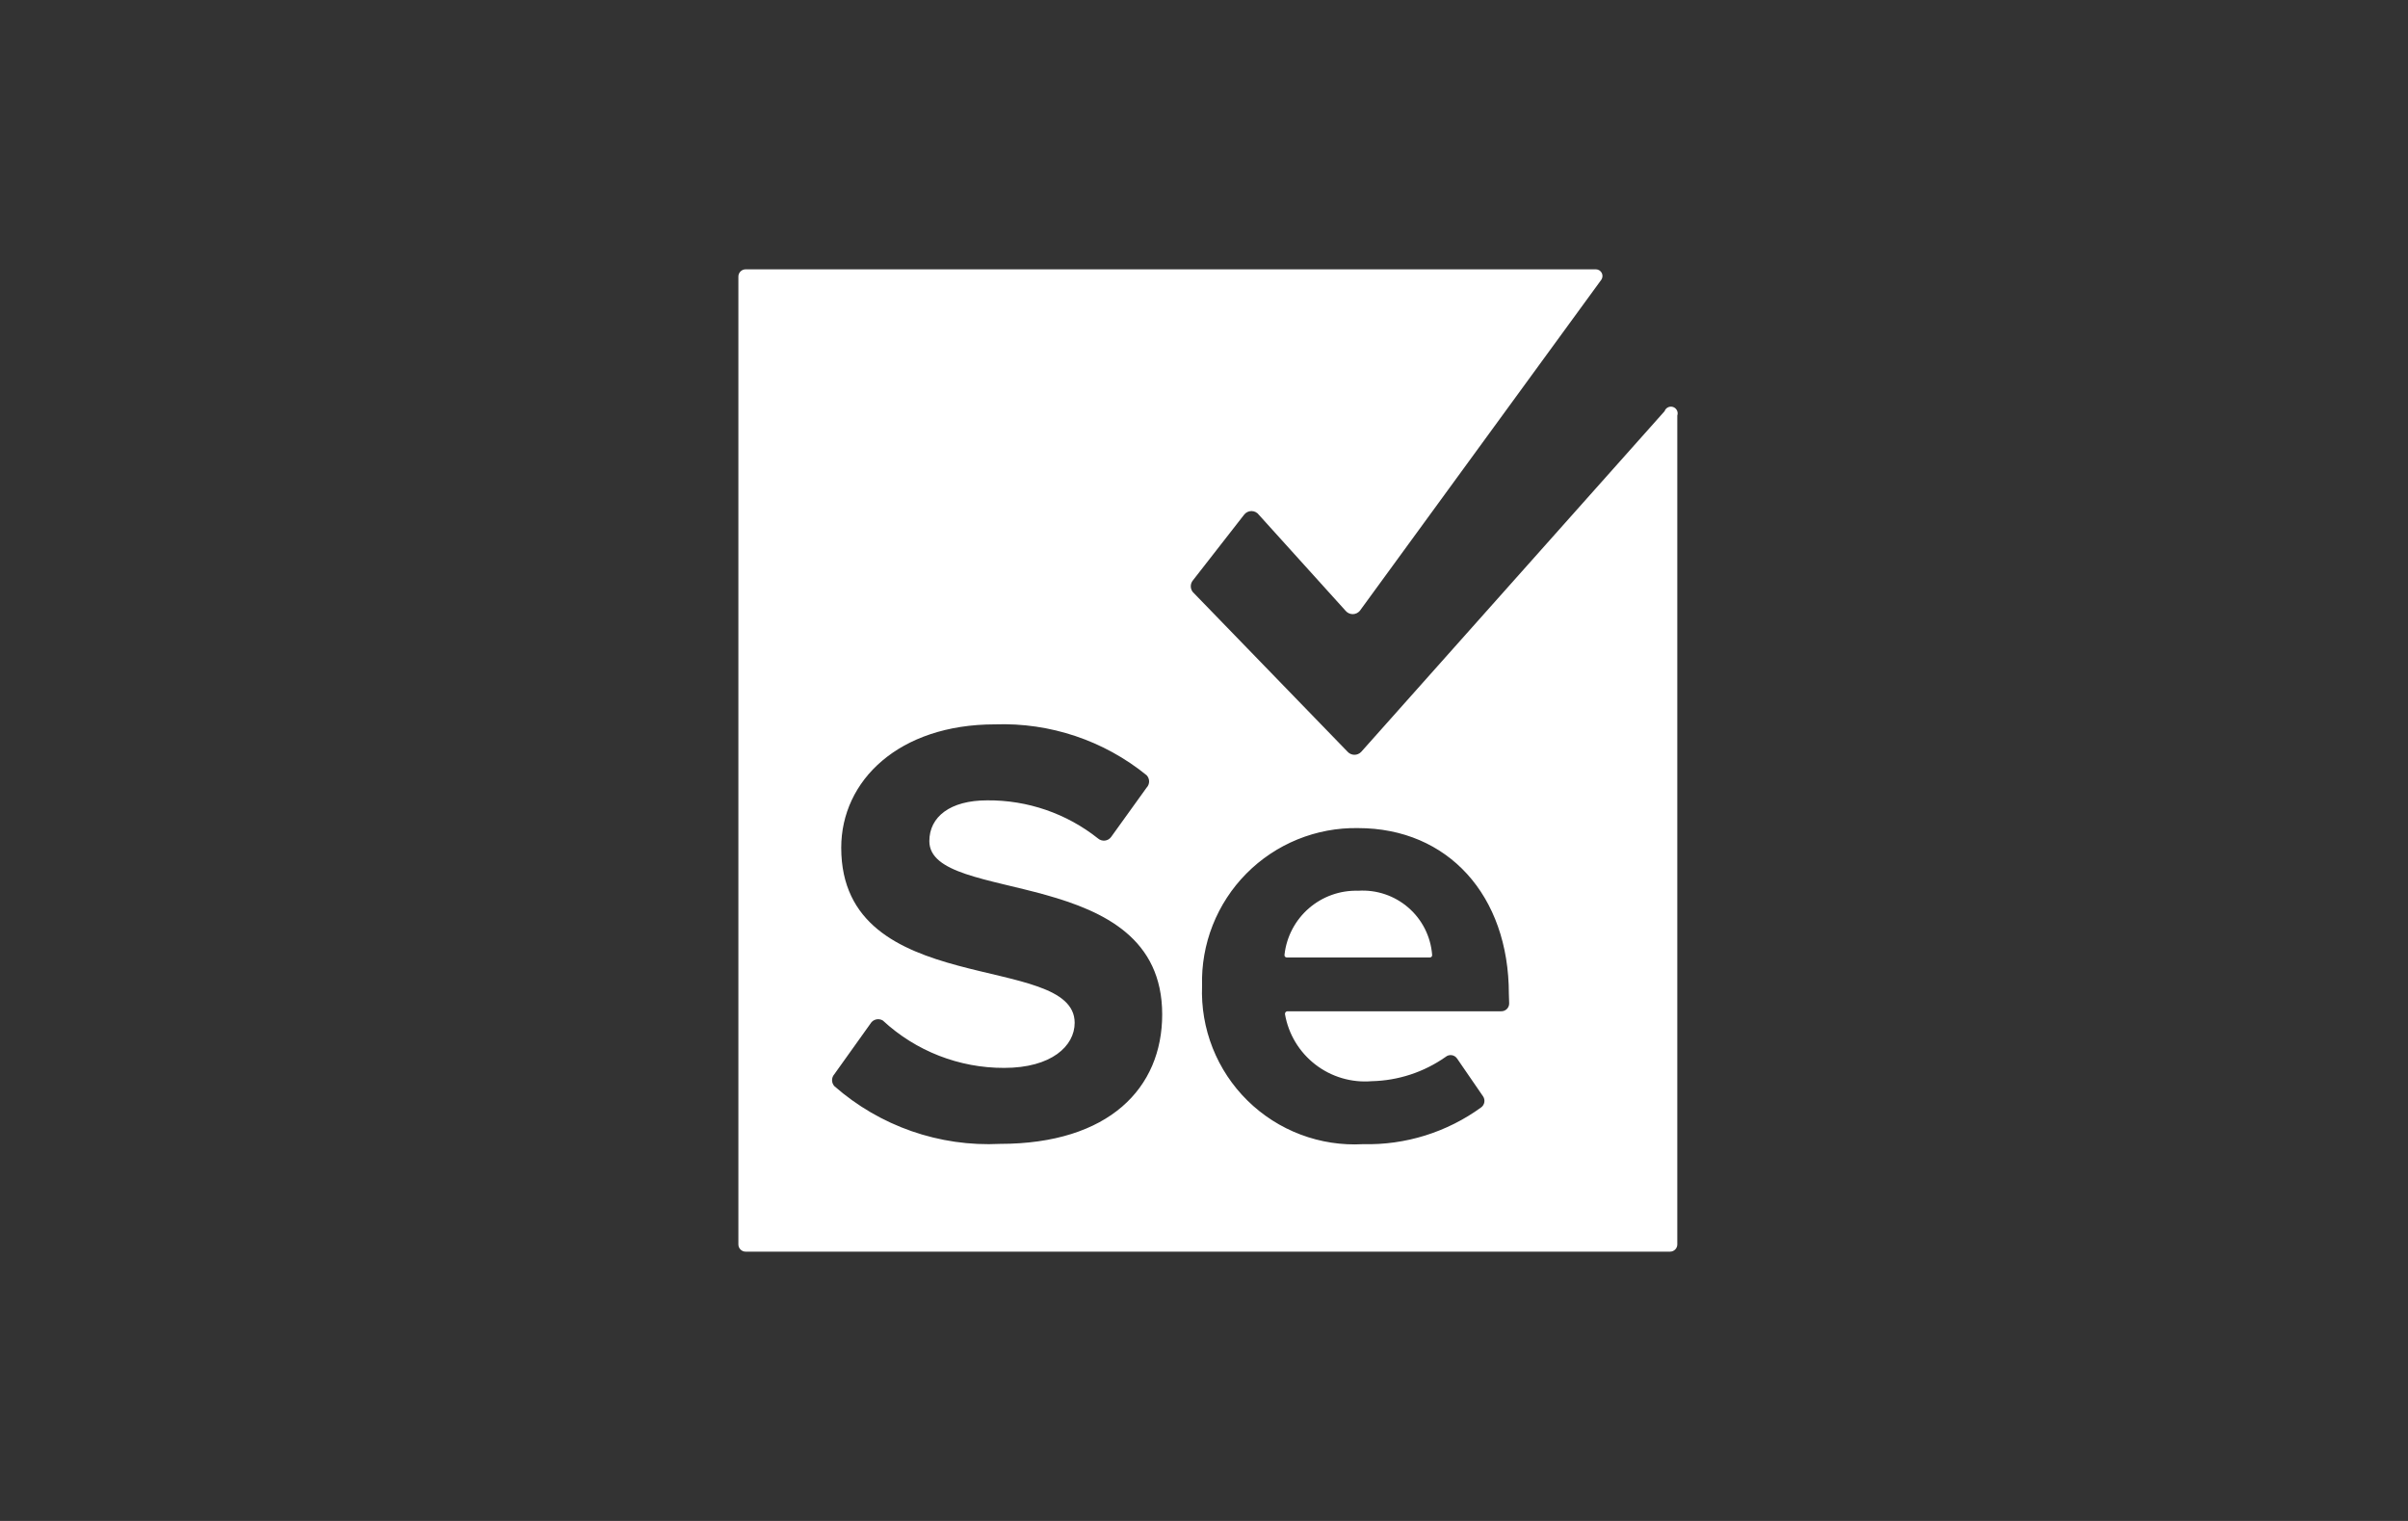 <svg width="152" height="96" viewBox="0 0 152 96" fill="none" xmlns="http://www.w3.org/2000/svg">
<rect x="0" y="0" width="152" height="96" fill="#333333" stroke="none"/>
<path d="M85.733 56.222C84.593 56.188 83.483 56.583 82.621 57.33C81.76 58.076 81.21 59.12 81.083 60.252C81.077 60.274 81.077 60.297 81.081 60.319C81.086 60.342 81.096 60.362 81.11 60.38C81.124 60.398 81.142 60.412 81.163 60.421C81.183 60.431 81.206 60.435 81.229 60.435H90.255C90.276 60.435 90.297 60.431 90.316 60.422C90.335 60.414 90.352 60.401 90.366 60.386C90.379 60.37 90.39 60.352 90.396 60.332C90.402 60.312 90.404 60.291 90.401 60.271C90.312 59.117 89.773 58.045 88.899 57.288C88.025 56.53 86.887 56.147 85.733 56.222Z" fill="white"/>
<path d="M105.073 25.954L85.926 47.454C85.871 47.513 85.805 47.56 85.731 47.592C85.657 47.625 85.578 47.641 85.497 47.641C85.417 47.641 85.337 47.625 85.263 47.592C85.19 47.56 85.123 47.513 85.069 47.454L75.294 37.369C75.211 37.266 75.166 37.137 75.166 37.005C75.166 36.872 75.211 36.743 75.294 36.64L78.522 32.5C78.576 32.425 78.647 32.364 78.73 32.322C78.812 32.279 78.903 32.257 78.996 32.257C79.089 32.257 79.18 32.279 79.263 32.322C79.345 32.364 79.416 32.425 79.47 32.5L84.941 38.555C84.996 38.62 85.064 38.672 85.141 38.708C85.219 38.744 85.303 38.763 85.388 38.763C85.473 38.763 85.557 38.744 85.634 38.708C85.711 38.672 85.78 38.62 85.835 38.555L101.08 17.657C101.122 17.595 101.147 17.523 101.152 17.448C101.158 17.373 101.143 17.299 101.109 17.232C101.076 17.165 101.025 17.108 100.962 17.067C100.899 17.026 100.826 17.003 100.751 17H47.065C46.944 17 46.828 17.048 46.743 17.134C46.657 17.219 46.609 17.335 46.609 17.456V78.546C46.609 78.667 46.657 78.783 46.743 78.868C46.828 78.954 46.944 79.002 47.065 79.002H105.42C105.541 79.002 105.657 78.954 105.742 78.868C105.828 78.783 105.876 78.667 105.876 78.546V26.227C105.912 26.121 105.905 26.005 105.855 25.904C105.805 25.803 105.718 25.726 105.611 25.689C105.505 25.653 105.388 25.661 105.288 25.71C105.187 25.76 105.11 25.847 105.073 25.954ZM63.131 72.2C59.3 72.393 55.545 71.084 52.664 68.553C52.573 68.449 52.522 68.316 52.522 68.179C52.522 68.041 52.573 67.908 52.664 67.805L54.943 64.614C54.981 64.548 55.031 64.491 55.091 64.445C55.151 64.4 55.22 64.367 55.293 64.348C55.366 64.329 55.442 64.326 55.517 64.337C55.591 64.348 55.663 64.374 55.727 64.413C57.81 66.344 60.547 67.412 63.386 67.404C66.377 67.404 67.836 66.018 67.836 64.559C67.836 60.036 53.101 63.137 53.101 53.508C53.101 49.259 56.748 45.721 62.803 45.721C66.277 45.598 69.679 46.738 72.377 48.931C72.478 49.036 72.535 49.177 72.535 49.323C72.535 49.469 72.478 49.61 72.377 49.715L70.134 52.833C70.087 52.895 70.029 52.947 69.962 52.986C69.894 53.024 69.82 53.048 69.743 53.057C69.666 53.066 69.588 53.058 69.514 53.035C69.44 53.013 69.372 52.975 69.313 52.925C67.324 51.343 64.852 50.494 62.31 50.517C59.976 50.517 58.663 51.557 58.663 53.089C58.663 57.155 73.361 54.438 73.361 64.03C73.361 68.662 70.024 72.2 63.113 72.2H63.131ZM95.263 63.319C95.265 63.387 95.254 63.454 95.229 63.517C95.204 63.58 95.167 63.638 95.119 63.686C95.071 63.734 95.013 63.771 94.95 63.796C94.887 63.821 94.82 63.832 94.752 63.83H81.257C81.236 63.832 81.215 63.838 81.196 63.849C81.177 63.859 81.16 63.873 81.146 63.89C81.133 63.907 81.123 63.927 81.117 63.948C81.111 63.968 81.109 63.99 81.112 64.012C81.33 65.273 82.013 66.406 83.026 67.189C84.038 67.972 85.307 68.348 86.582 68.243C88.256 68.207 89.881 67.674 91.251 66.711C91.304 66.666 91.366 66.633 91.433 66.614C91.501 66.595 91.571 66.591 91.64 66.601C91.709 66.612 91.775 66.636 91.834 66.674C91.892 66.712 91.942 66.762 91.98 66.82L93.621 69.209C93.69 69.315 93.716 69.443 93.696 69.567C93.676 69.692 93.61 69.805 93.512 69.884C91.345 71.465 88.717 72.286 86.035 72.218C84.696 72.293 83.355 72.087 82.1 71.613C80.845 71.14 79.703 70.409 78.746 69.468C77.79 68.527 77.041 67.397 76.547 66.15C76.053 64.902 75.825 63.565 75.878 62.225C75.841 60.916 76.069 59.614 76.549 58.397C77.03 57.179 77.752 56.071 78.672 55.141C79.593 54.21 80.692 53.476 81.904 52.982C83.117 52.488 84.416 52.245 85.725 52.268C91.397 52.268 95.244 56.517 95.244 62.735L95.263 63.319Z" fill="white"/>
</svg>
